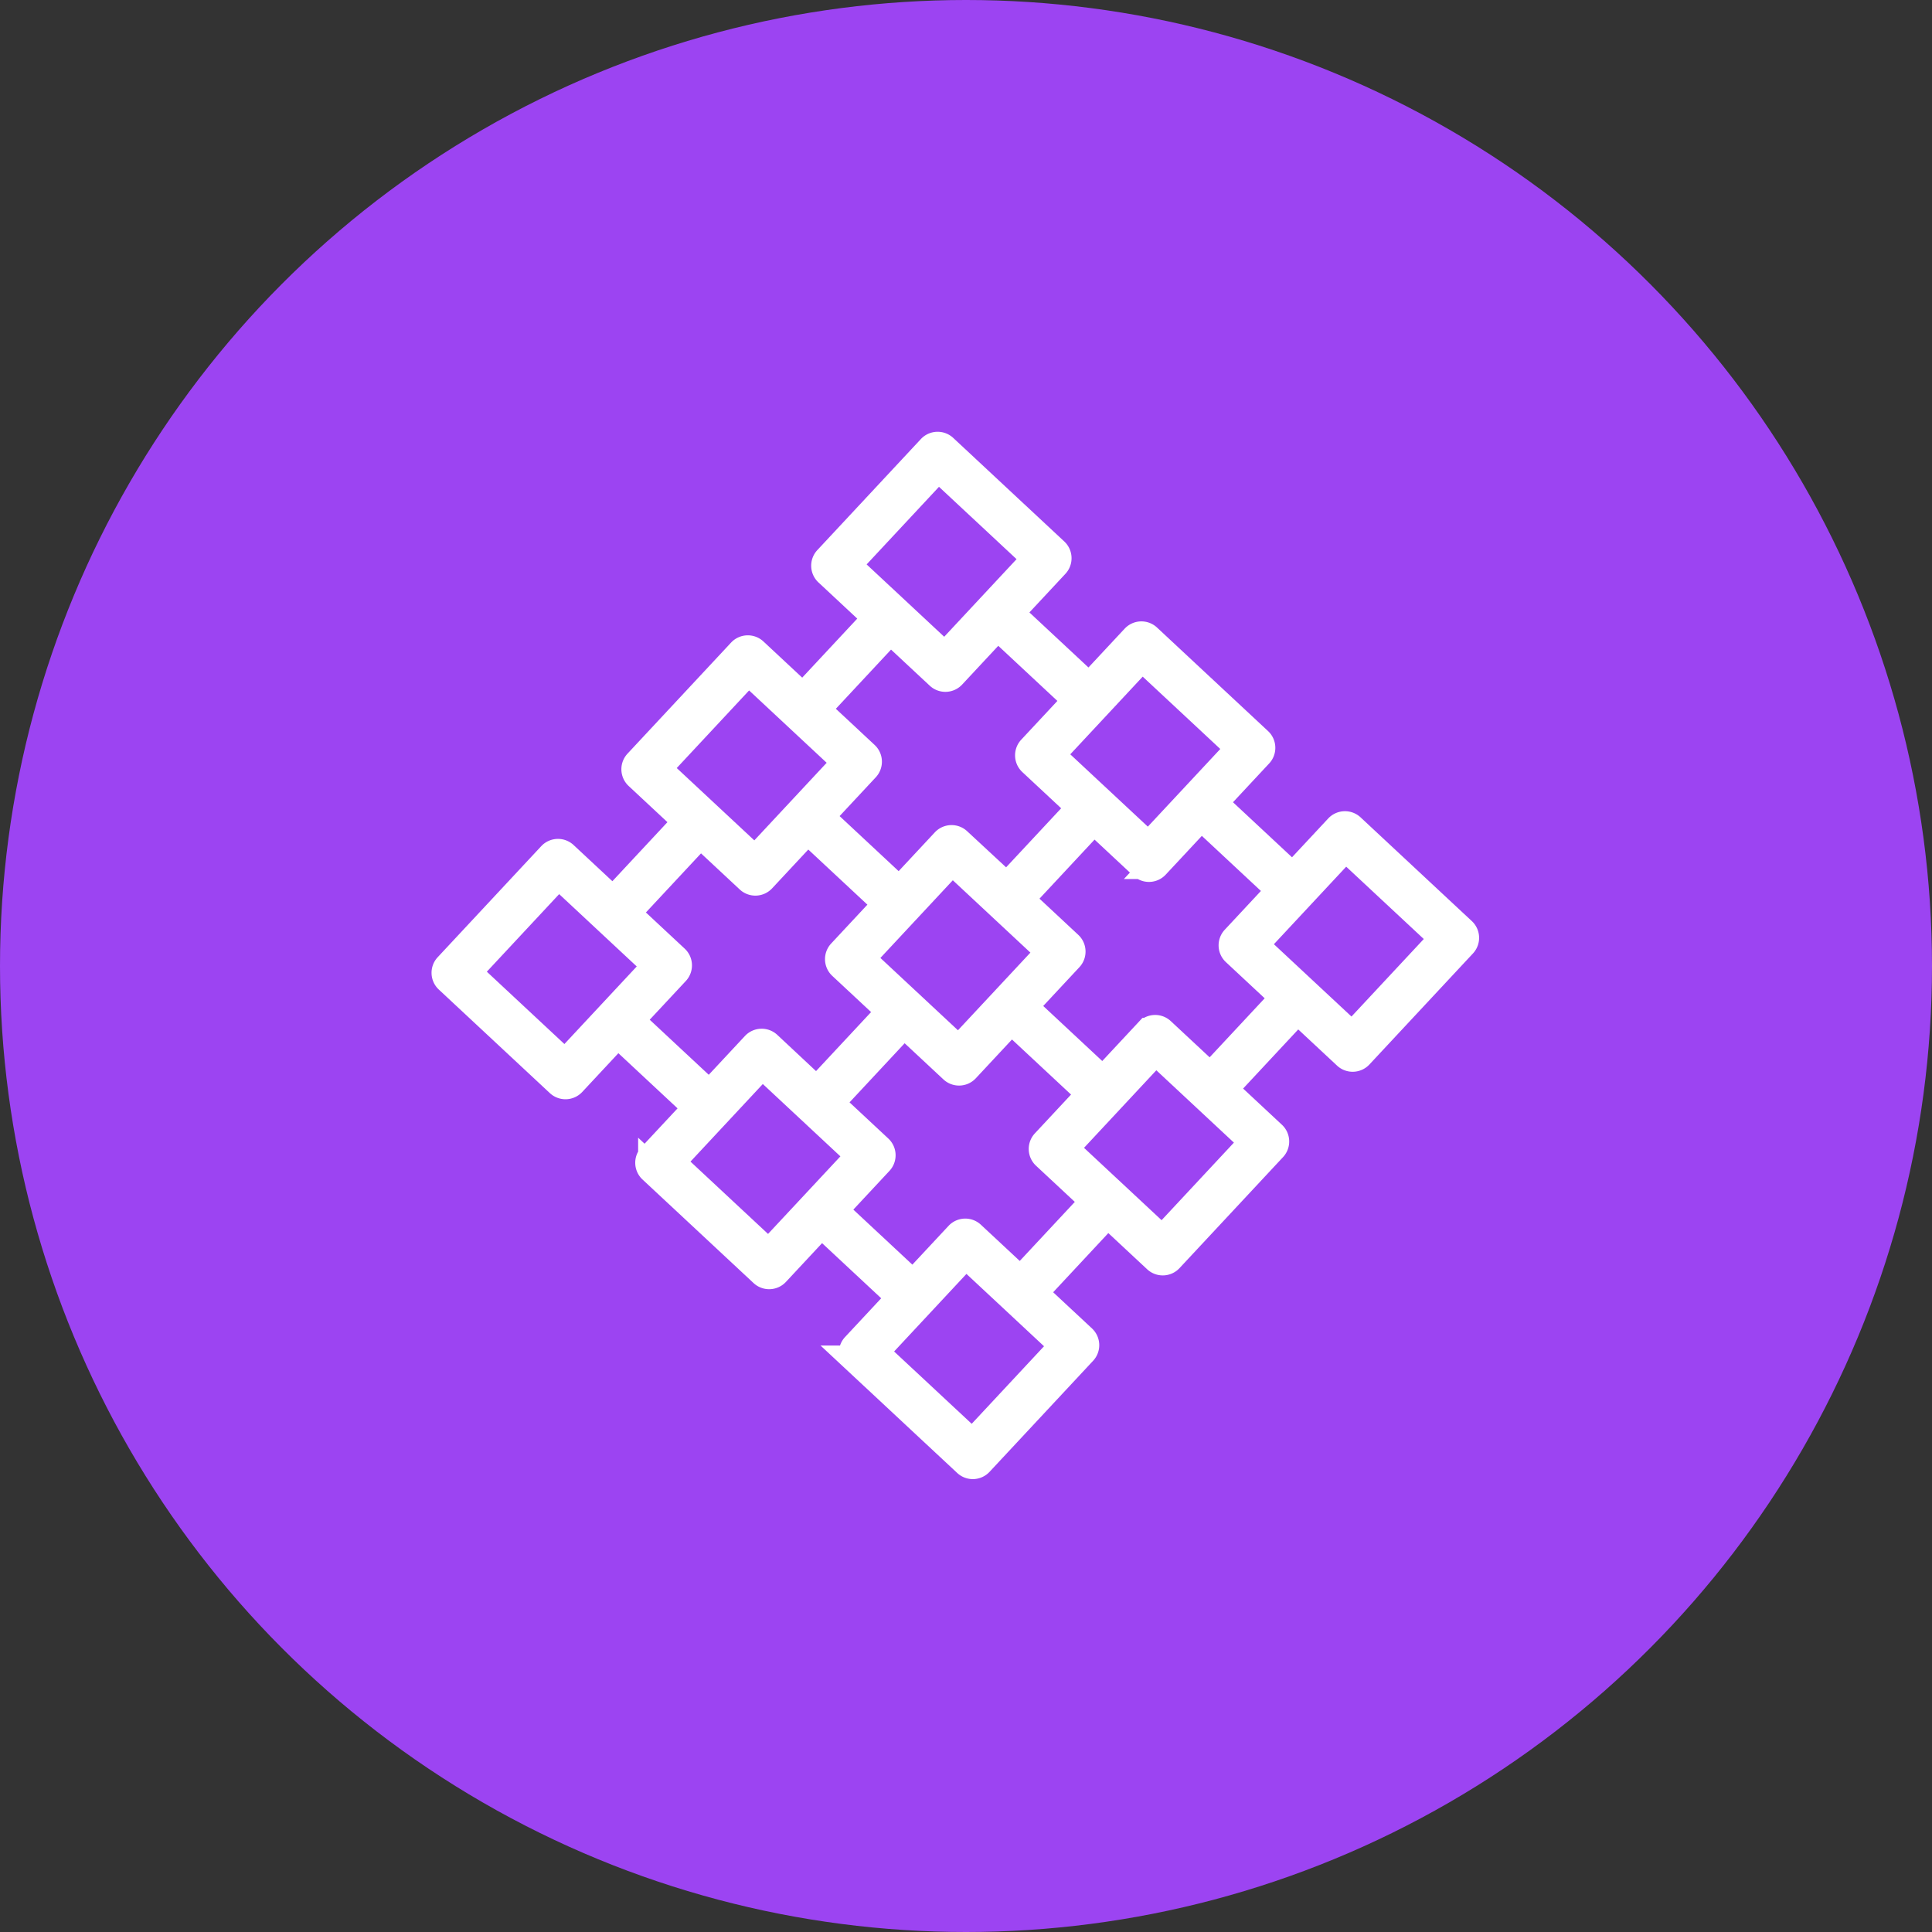 <svg xmlns="http://www.w3.org/2000/svg" width="70" height="70" viewBox="0 0 70 70">
  <rect x="0" y="0" width="70" height="70" fill="#333333" stroke="none"/>
  <g id="Group_2315" data-name="Group 2315" transform="translate(-227 -37)">
    <circle id="Ellipse_2" data-name="Ellipse 2" cx="35" cy="35" r="35" transform="translate(227 37)" fill="#9c44f2"/>
    <g id="blockchain-svgrepo-com" transform="translate(254.423 69.236) rotate(-47)">
      <path id="blockchain_1_" d="M27.65,27.98h-5.5a.33.33,0,0,1-.33-.33V25.228H17.891V27.65a.33.33,0,0,1-.33.33h-5.5a.33.33,0,0,1-.33-.33V25.228H7.8V27.65a.33.33,0,0,1-.33.33H1.97a.33.33,0,0,1-.33-.33v-5.5a.33.33,0,0,1,.33-.33H4.391V17.891H1.97a.33.33,0,0,1-.33-.33v-5.5a.33.33,0,0,1,.33-.33H4.391V7.8H1.97a.33.33,0,0,1-.33-.33V1.97a.33.33,0,0,1,.33-.33h5.5a.33.33,0,0,1,.33.33V4.391h3.925V1.97a.33.33,0,0,1,.33-.33h5.5a.33.33,0,0,1,.33.33V4.391h3.924V1.97a.33.33,0,0,1,.33-.33h5.5a.33.33,0,0,1,.33.33v5.5a.33.33,0,0,1-.33.33H25.227v3.925H27.65a.33.33,0,0,1,.33.33v5.5a.33.33,0,0,1-.33.33H25.228v3.924H27.65a.33.33,0,0,1,.33.33v5.5A.33.33,0,0,1,27.65,27.98Zm-5.173-.66h4.841V22.477H22.477Zm-10.088,0h4.842V22.477H12.389Zm-10.088,0H7.143V22.477H2.3Zm15.591-2.751h3.924V22.147a.33.33,0,0,1,.33-.33h2.421V17.891h-2.42a.33.33,0,0,1-.33-.33V15.14H17.891v2.421a.33.33,0,0,1-.33.33H15.14v3.924h2.421a.33.33,0,0,1,.33.33Zm-10.088,0h3.925V22.147a.33.33,0,0,1,.33-.33H14.48V17.891H12.058a.33.33,0,0,1-.33-.33V15.14H7.8v2.421a.33.33,0,0,1-.33.33H5.052v3.924H7.473a.33.33,0,0,1,.33.33Zm17.1-7.337h2.421V12.389H22.477v4.842Zm-10.088,0h2.421V12.389H12.389v4.842Zm-10.088,0H7.143V12.389H2.3v4.842Zm13.17-2.751h3.924V12.058a.33.33,0,0,1,.33-.33h2.421V7.8h-2.42a.33.33,0,0,1-.33-.33V5.052H17.891V7.473a.33.33,0,0,1-.33.33H15.14v3.925h2.421a.33.33,0,0,1,.33.33ZM7.8,14.48h3.925V12.058a.33.33,0,0,1,.33-.33H14.48V7.8H12.058a.33.33,0,0,1-.33-.33V5.052H7.8V7.473a.33.33,0,0,1-.33.33H5.052v3.925H7.473a.33.33,0,0,1,.33.33ZM24.9,7.143h2.421V2.3H22.477V7.143Zm-10.088,0h2.421V2.3H12.389V7.143Zm-10.088,0H7.143V2.3H2.3V7.143Z" transform="translate(-11.645 -7.93)" fill="#fff" stroke="#fff" stroke-width="1"/>
      <rect id="_Transparent_Rectangle" width="19.068" height="19.068" transform="translate(-4.043 -2.542)" fill="none"/>
    </g>
  </g>
</svg>

